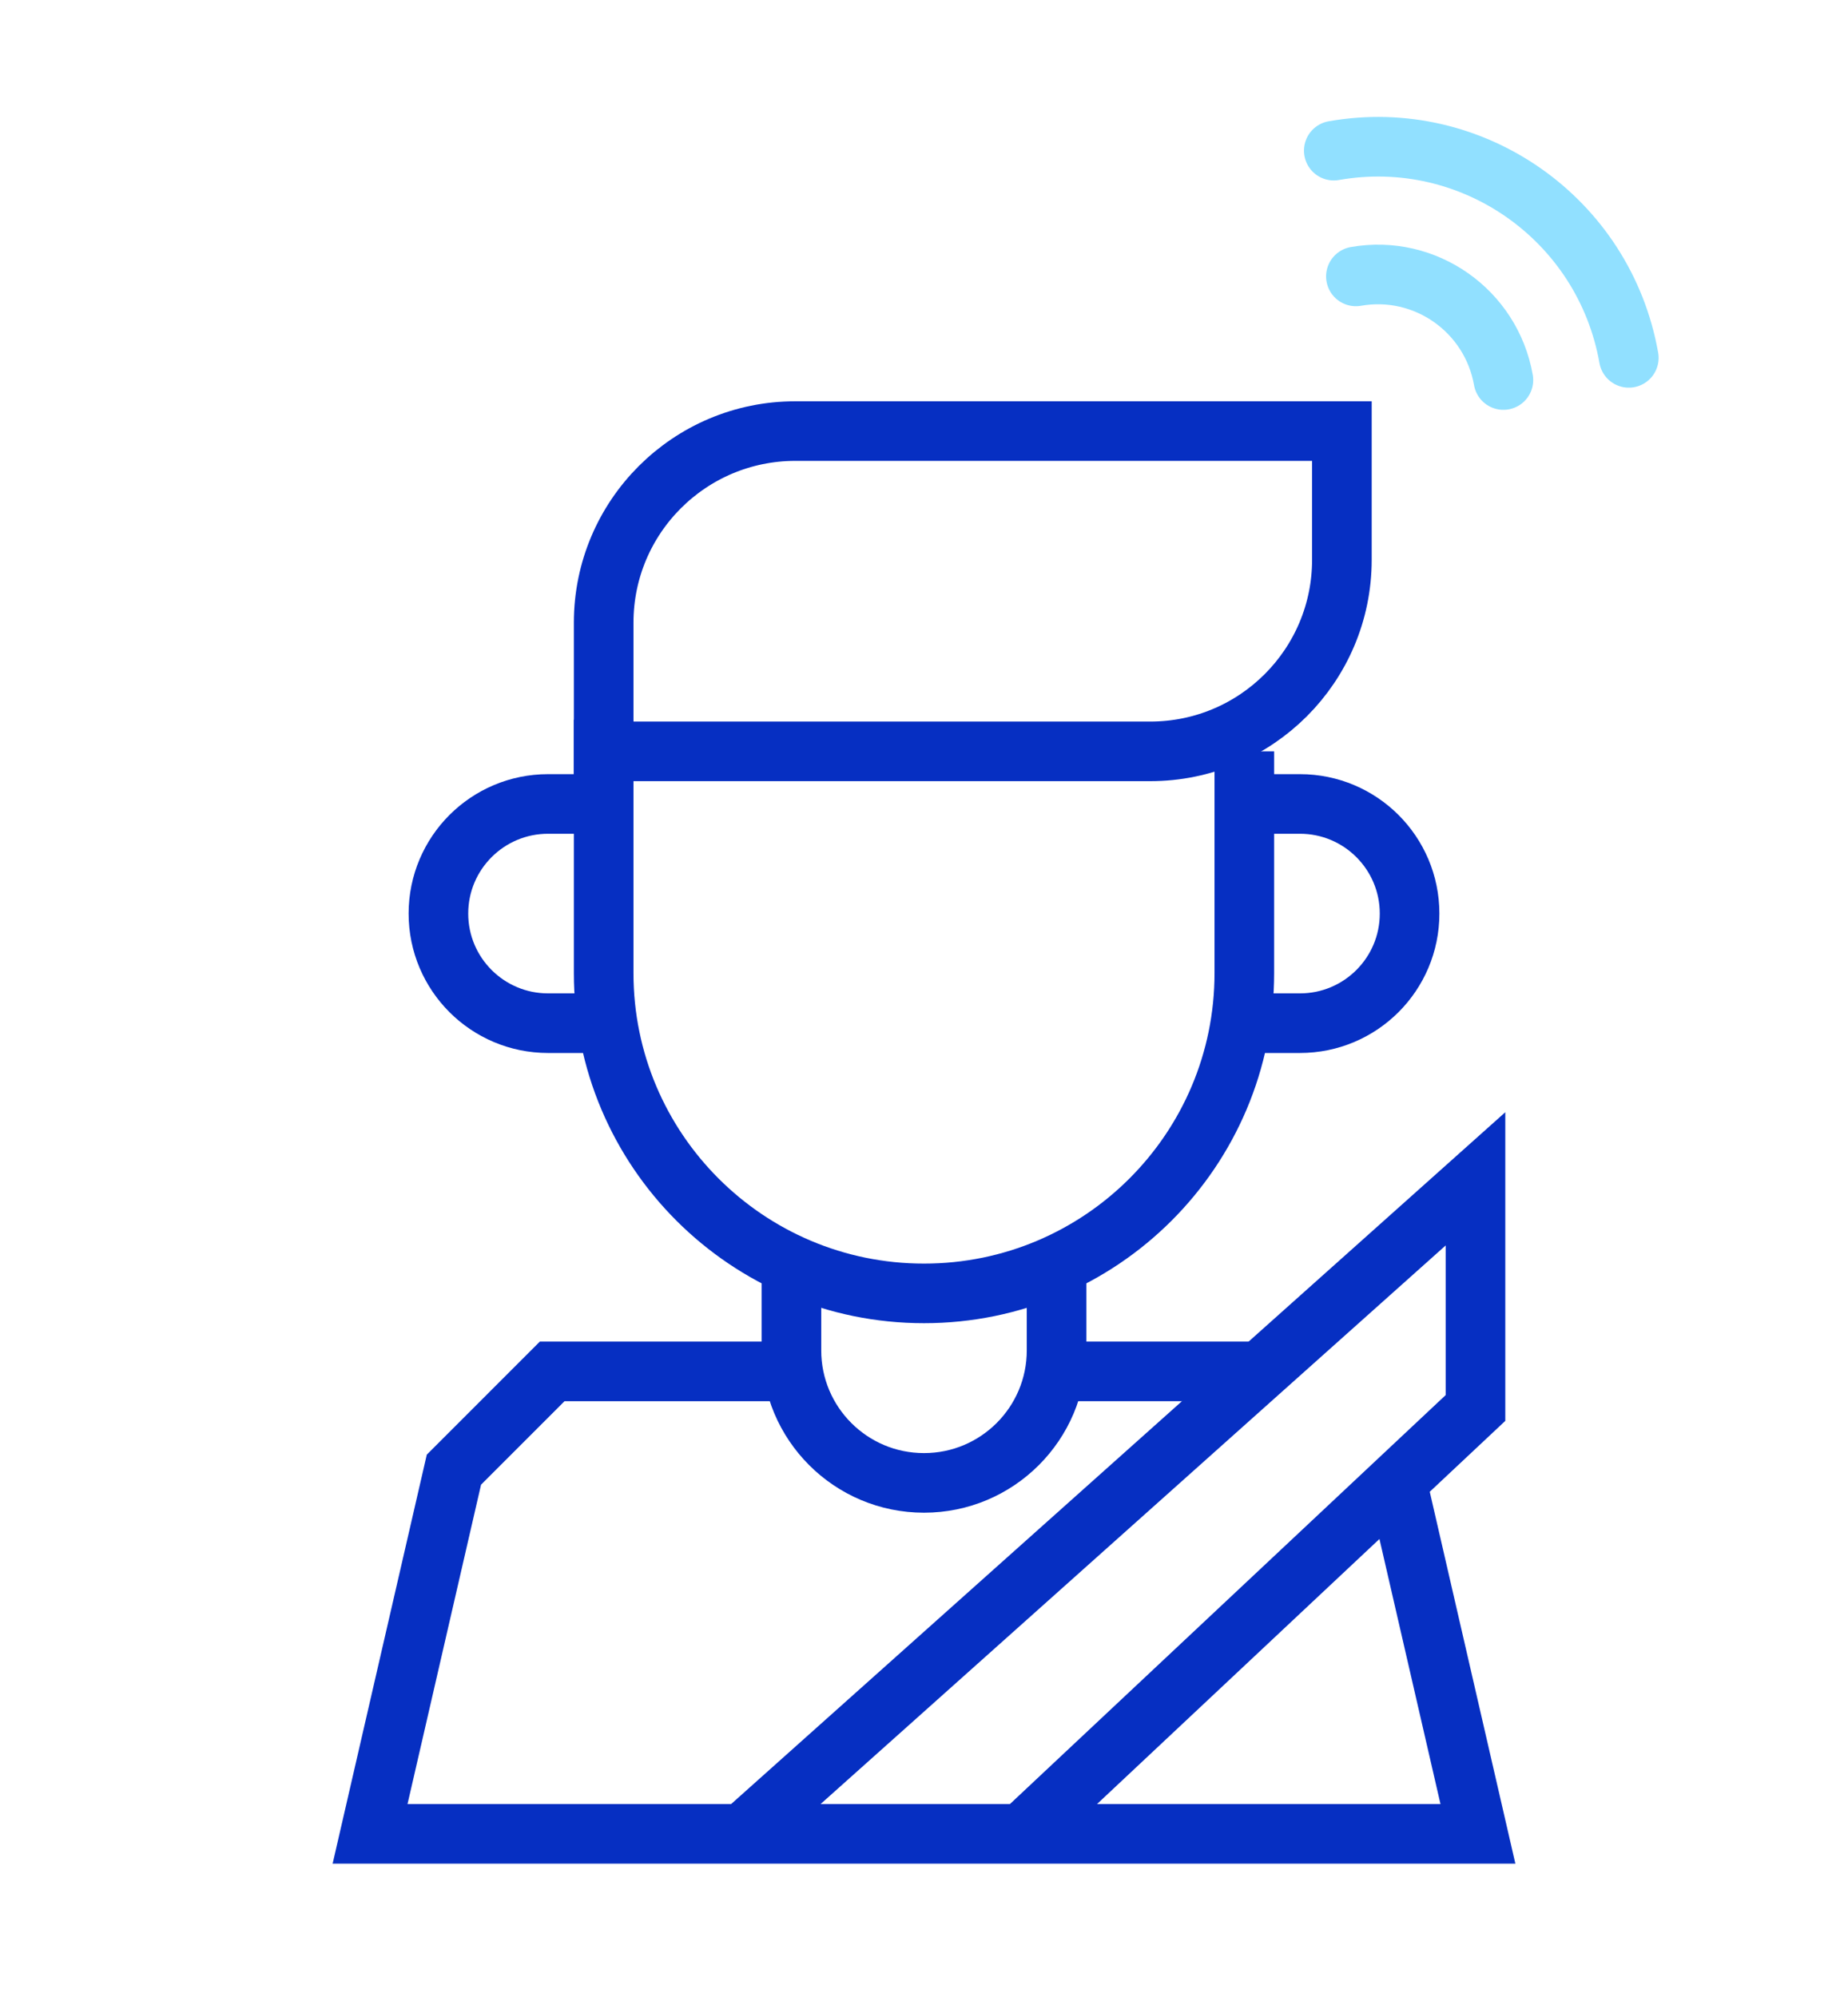 <svg xmlns="http://www.w3.org/2000/svg" width="62" height="67" viewBox="0 0 62 67" fill="none"><mask id="mask0_2264_612" style="mask-type:luminance" maskUnits="userSpaceOnUse" x="6" y="13" width="50" height="50"><path d="M6 13H56V63H6V13Z" fill="white"></path></mask><g mask="url(#mask0_2264_612)"><path d="M26.552 42.276V45.311C26.552 47.767 28.543 49.759 31 49.759C33.457 49.759 35.448 47.767 35.448 45.311V42.276" stroke="#062FC2" stroke-width="2" stroke-miterlimit="10"></path><path d="M20.253 26.977H18.387C16.356 26.977 14.709 28.624 14.709 30.655C14.709 32.686 16.356 34.333 18.387 34.333H20.253" stroke="#062FC2" stroke-width="2" stroke-miterlimit="10"></path><path d="M41.747 26.977H43.613C45.644 26.977 47.291 28.624 47.291 30.655C47.291 32.686 45.644 34.333 43.613 34.333H41.747" stroke="#062FC2" stroke-width="2" stroke-miterlimit="10"></path><path d="M41.747 25.212V32.654C41.747 38.589 36.935 43.4 31 43.4C25.065 43.4 20.253 38.589 20.253 32.654V24.152" stroke="#062FC2" stroke-width="2" stroke-miterlimit="10"></path><path d="M38.591 25.212C42.142 25.212 45.02 22.333 45.02 18.783V14.465H28.693H26.683C23.132 14.465 20.253 17.344 20.253 20.894V25.212H38.591Z" stroke="#062FC2" stroke-width="2" stroke-miterlimit="10"></path><path d="M34.279 61.535L49.502 47.245V39.556L24.911 61.535" stroke="#062FC2" stroke-width="2" stroke-miterlimit="10"></path><path d="M46.771 49.315L49.584 61.535H12.416L15.229 49.315L18.526 46.017H26.552" stroke="#062FC2" stroke-width="2" stroke-miterlimit="10"></path><path d="M35.448 46.017H42.273" stroke="#062FC2" stroke-width="2" stroke-miterlimit="10"></path></g><path d="M45.49 9.275C47.812 8.866 50.028 10.422 50.439 12.752" stroke="#91E0FF" stroke-width="2" stroke-miterlimit="10" stroke-linecap="round" stroke-linejoin="round"></path><path d="M44.748 5.055C49.392 4.235 53.824 7.348 54.646 12.008" stroke="#91E0FF" stroke-width="2" stroke-miterlimit="10" stroke-linecap="round" stroke-linejoin="round"></path></svg>
